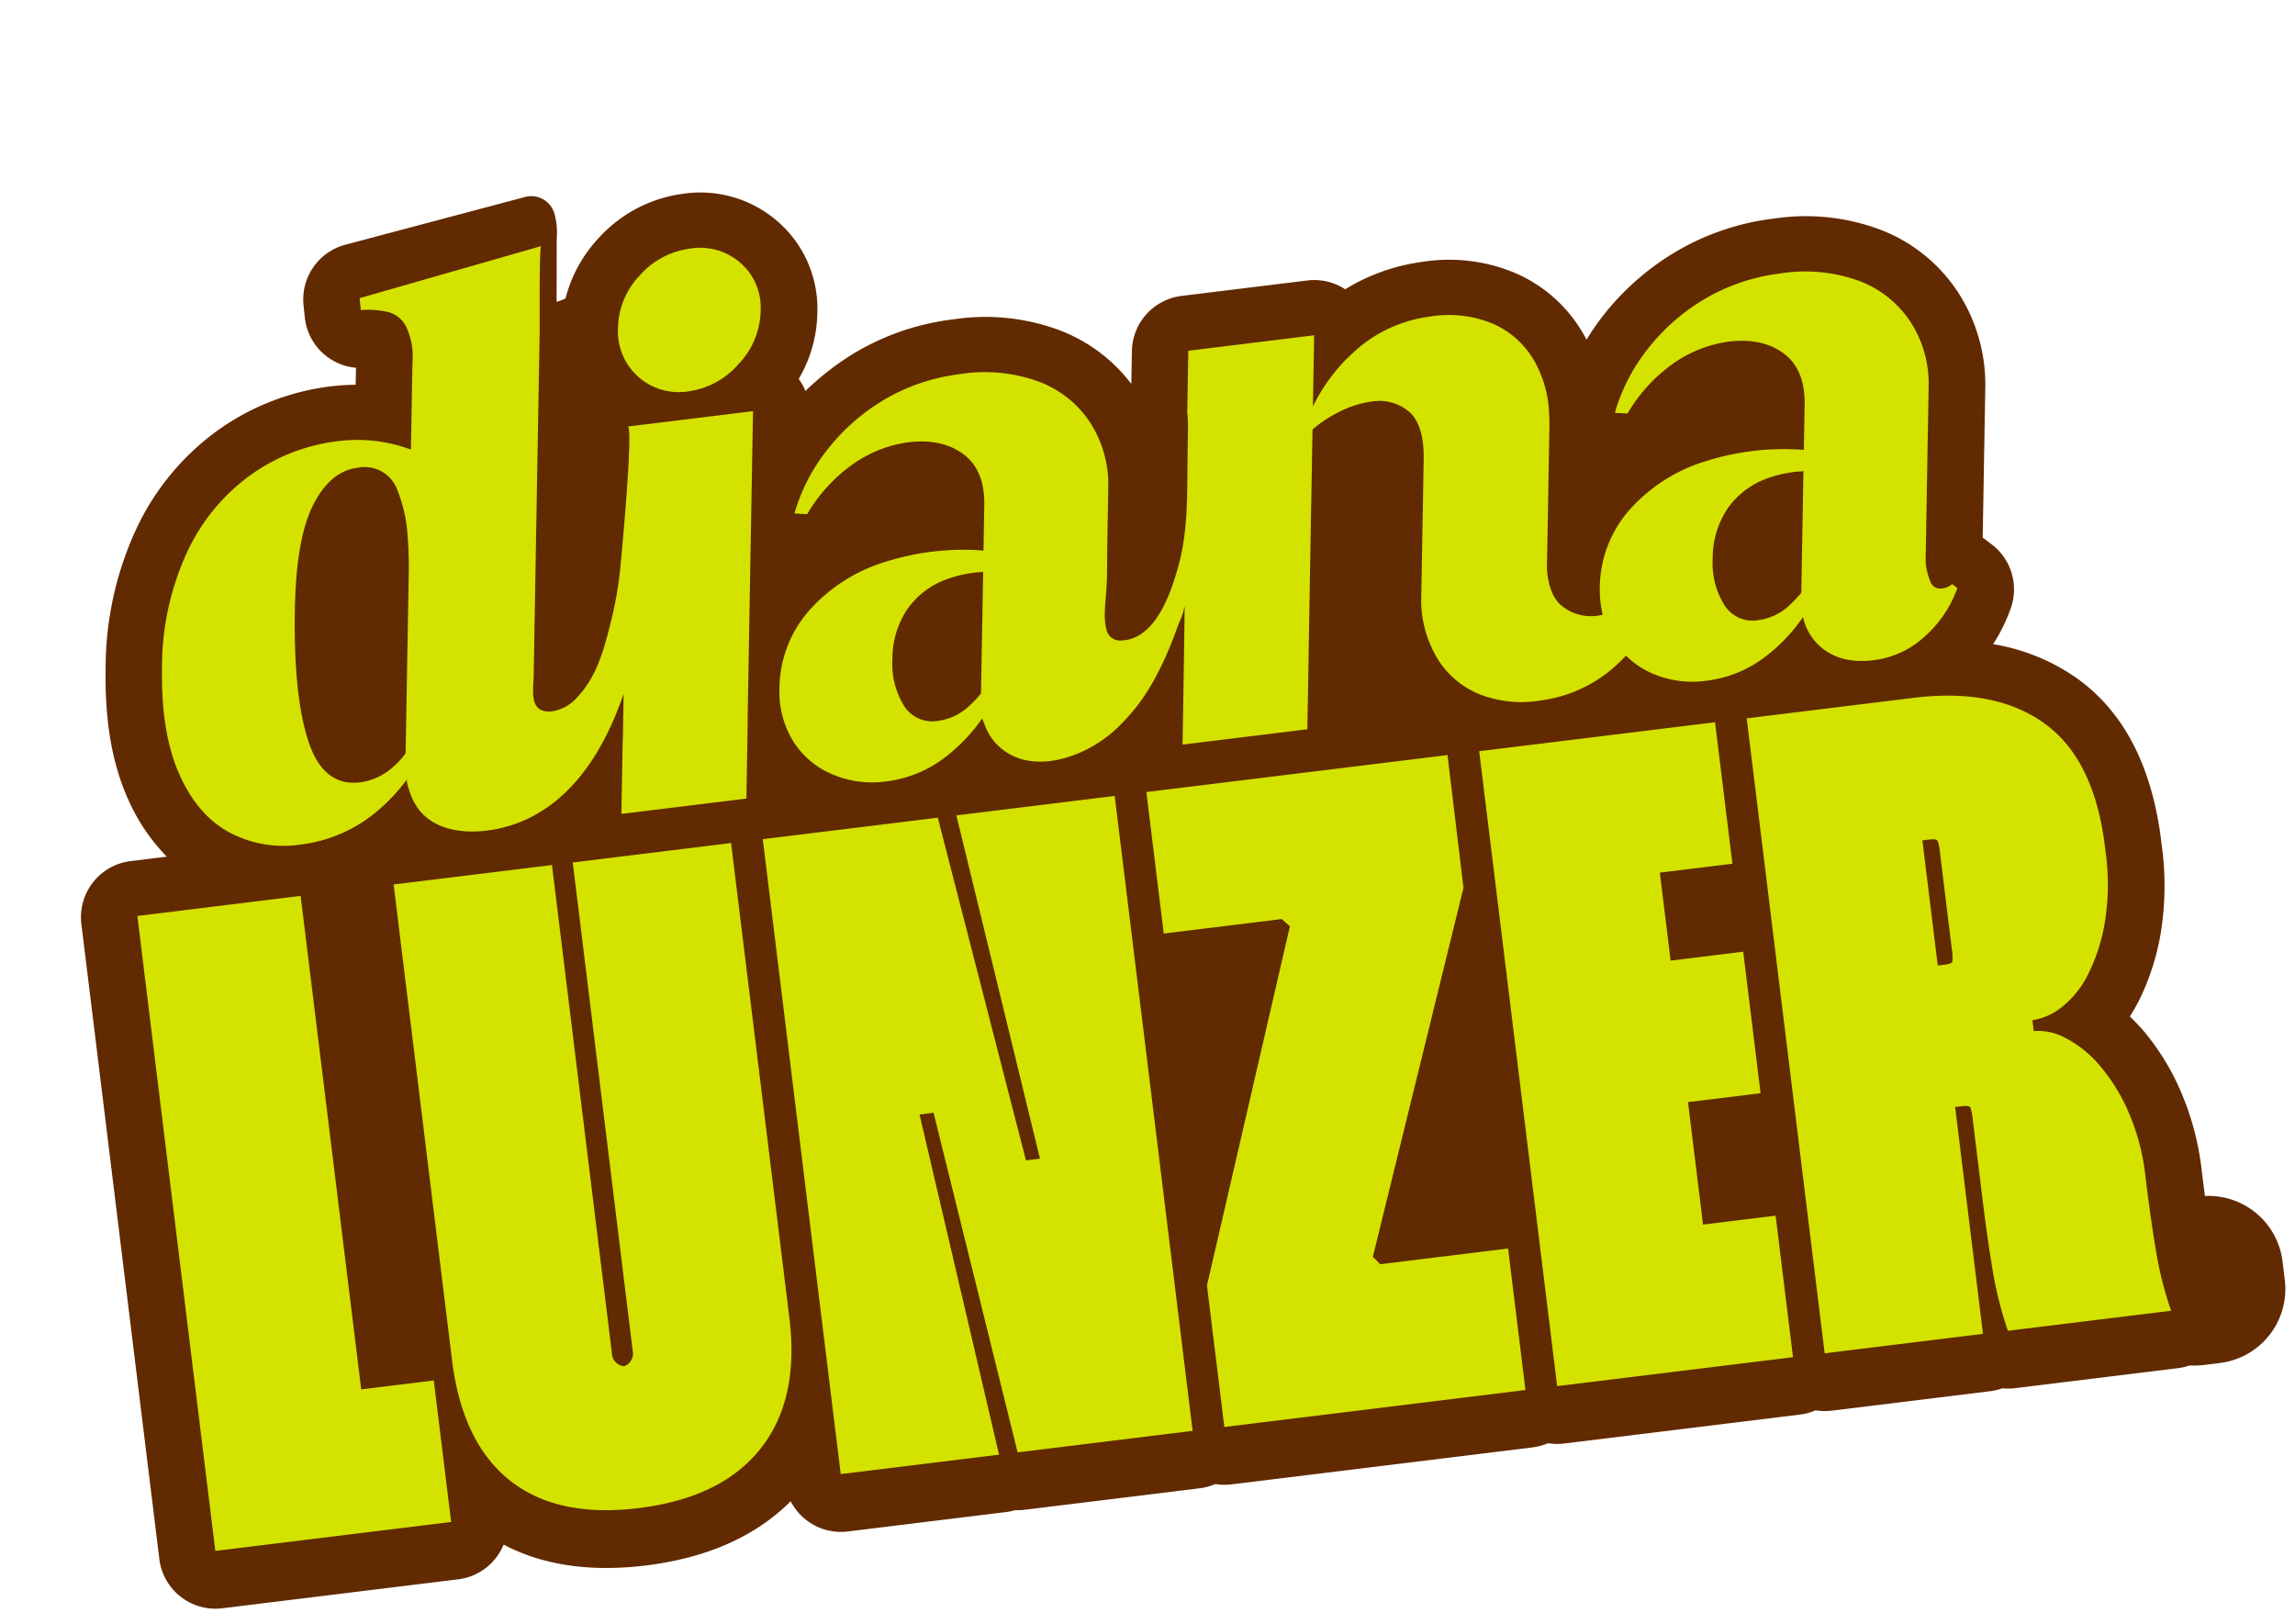 <svg xmlns="http://www.w3.org/2000/svg" xmlns:xlink="http://www.w3.org/1999/xlink" width="352.673" height="249.586" viewBox="0 0 352.673 249.586">
  <defs>
    <clipPath id="clip-path">
      <rect id="Rectangle_32" data-name="Rectangle 32" width="329.412" height="211.013" fill="none"/>
    </clipPath>
  </defs>
  <g id="Group_8" data-name="Group 8" transform="translate(0 40.145) rotate(-7)">
    <g id="Group_7" data-name="Group 7" transform="translate(0 0)" clip-path="url(#clip-path)">
      <path id="Path_43" data-name="Path 43" d="M329.412,195.276v2.873a11.462,11.462,0,0,1-11.462,11.462H315.4a11.661,11.661,0,0,1-2.08-.2,8.621,8.621,0,0,1-1.818.2H286.226a8.873,8.873,0,0,1-1.93-.213,8.812,8.812,0,0,1-1.928.213H257.855a8.726,8.726,0,0,1-2.45-.354,8.8,8.8,0,0,1-2.456.354H216.435a8.734,8.734,0,0,1-2.45-.354,8.717,8.717,0,0,1-2.45.354H164.909a8.717,8.717,0,0,1-2.45-.354,8.772,8.772,0,0,1-2.456.354H132.9a9.082,9.082,0,0,1-1.436-.115,9.168,9.168,0,0,1-1.438.115H105.516a8.692,8.692,0,0,1-8.143-5.682c-6,4.7-13.815,7.084-23.3,7.084-8.567,0-15.7-1.965-21.293-5.845a8.673,8.673,0,0,1-7.575,4.443H8.689A8.687,8.687,0,0,1,0,200.922v-98.3a8.687,8.687,0,0,1,8.689-8.687h5.6a29.678,29.678,0,0,1-4.865-9.616C7.68,78.61,7.373,71.984,8.49,64.042A50.949,50.949,0,0,1,15.72,43.463,39.093,39.093,0,0,1,30.067,29.857a37.7,37.7,0,0,1,17.939-4.581,35.111,35.111,0,0,1,3.932.22l.365-2.583a8.687,8.687,0,0,1-6.864-8.66l.035-1.858A8.7,8.7,0,0,1,52.8,3.973L81.268.035a3.7,3.7,0,0,1,4.186,3.072l.007.047a11.027,11.027,0,0,1-.127,3.857q-.6,4.8-1.2,9.6a8.958,8.958,0,0,0,1.426-.347A21.219,21.219,0,0,1,91.7,7.713,21.225,21.225,0,0,1,105.556,2.5a18.051,18.051,0,0,1,13.827,6.024,17.7,17.7,0,0,1,4.309,14.689,20.513,20.513,0,0,1-4.077,9.691,8.419,8.419,0,0,1,.8,1.97,42.2,42.2,0,0,1,7.576-4.593,38.373,38.373,0,0,1,15.86-3.562c.255-.007.5-.007.747-.007a32.587,32.587,0,0,1,15.61,3.6,24.924,24.924,0,0,1,10.049,9.591l.707-5.01a8.684,8.684,0,0,1,8.6-7.478h19.479a8.692,8.692,0,0,1,5.607,2.05,30.2,30.2,0,0,1,11.312-2.71c.515-.028,1.037-.04,1.558-.04A26.266,26.266,0,0,1,230.69,30.06a22.127,22.127,0,0,1,9.441,10.656c.14.314.267.632.389.951.77-.967,1.593-1.918,2.473-2.838a40.208,40.208,0,0,1,12.012-8.544,38.479,38.479,0,0,1,15.86-3.567c.255,0,.492-.007.73-.007a32.588,32.588,0,0,1,15.621,3.6,24.831,24.831,0,0,1,10.953,11.3A26.1,26.1,0,0,1,300.4,56.738l-3.169,22.567c.18.15.36.312.534.48l.719.7a8.688,8.688,0,0,1,1.726,10.066,25.988,25.988,0,0,1-3.384,5.178,30.987,30.987,0,0,1,12.3,6.916c6.406,5.955,9.656,14.782,9.656,26.239v.7A45.713,45.713,0,0,1,317,142.88a37.265,37.265,0,0,1-4.639,10q-.79,1.156-1.651,2.19c.574.689,1.117,1.426,1.651,2.2a37.429,37.429,0,0,1,4.628,9.888,42.789,42.789,0,0,1,1.8,12.7v1.124c0,.974.005,1.93.017,2.878a11.473,11.473,0,0,1,10.611,11.417" transform="translate(0 0)" fill="#612a00"/>
      <path id="Path_44" data-name="Path 44" d="M247.381,71.715a2.836,2.836,0,0,1-1.693.464,1.565,1.565,0,0,1-1.574-1.221,9.862,9.862,0,0,1-.349-3.315l.2-1.4,3.515-25.009A17.492,17.492,0,0,0,246,31.06a16.231,16.231,0,0,0-7.219-7.384,24.378,24.378,0,0,0-12.087-2.56,29.705,29.705,0,0,0-12.306,2.733,31.423,31.423,0,0,0-9.432,6.689,28.453,28.453,0,0,0-5.819,8.724l1.928.349a24.539,24.539,0,0,1,8.183-6.921,19.315,19.315,0,0,1,8.562-2.151q5.233,0,8.207,2.848t2.221,8.2l-.967,6.876a39.477,39.477,0,0,0-15.1-.13,25.577,25.577,0,0,0-12.856,6.222,18.326,18.326,0,0,0-5.732,10.993,16.707,16.707,0,0,0-.077,4.3c-.24.013-.485.037-.722.037a7.109,7.109,0,0,1-5.592-2.435c-1.016-1.262-1.461-3.145-1.339-5.628l3.042-21.638c.092-.66.162-1.3.192-1.931a17.589,17.589,0,0,0-1.241-8.36,13.551,13.551,0,0,0-5.769-6.574,17.648,17.648,0,0,0-8.877-2.208c-.374,0-.75.01-1.127.028a21.24,21.24,0,0,0-11.717,4.042,27.173,27.173,0,0,0-7.153,7.471l1.524-10.843H135.244l-1.331,9.474a17.806,17.806,0,0,1-.185,2.5l-.545,3.884c-.035.257-.072.512-.1.769-.715,5.235-1.227,10.7-3.294,15.791-1.656,4.071-4.933,11.11-10.32,10.508a2.134,2.134,0,0,1-1.945-2.011c-.245-1.971.454-4.346.815-6.367.39-2.14.605-4.3.907-6.447l1.221-8.684a17.552,17.552,0,0,0-1.479-10.173,16.2,16.2,0,0,0-7.223-7.383,24.33,24.33,0,0,0-12.089-2.563,29.694,29.694,0,0,0-12.3,2.73,31.446,31.446,0,0,0-9.427,6.692,28.364,28.364,0,0,0-5.83,8.725l1.933.344a24.563,24.563,0,0,1,8.188-6.919,19.34,19.34,0,0,1,8.554-2.15q5.233,0,8.215,2.85t2.218,8.2l-.966,6.869a39.606,39.606,0,0,0-15.1-.127A25.652,25.652,0,0,0,72.3,54.549a18.354,18.354,0,0,0-5.727,11,14.547,14.547,0,0,0,1.041,8.31A13.009,13.009,0,0,0,72.9,79.676a15.5,15.5,0,0,0,8.135,2.16,18.461,18.461,0,0,0,9.683-2.682,26.528,26.528,0,0,0,6.212-5.136,1.235,1.235,0,0,0,.048.218c.055.235.125.512.2.8a8.374,8.374,0,0,0,1.953,3.776c4.184,4.673,12.189,3.332,17.652-.4a29.986,29.986,0,0,0,7.465-7.591,50.062,50.062,0,0,0,3.024-4.888c.467-.869.926-1.746,1.366-2.633a11.322,11.322,0,0,0,1.277-2.642c-.912,6.7-1.986,14.412-2.928,21.115h19.322l1.7-12.084c.03-.287.072-.582.113-.877l4.591-32.668a19.872,19.872,0,0,1,4.191-2.11,15.892,15.892,0,0,1,5.44-1.046,7.109,7.109,0,0,1,5.592,2.435c1.016,1.262,1.461,3.145,1.339,5.628-.033.582-.088,1.184-.178,1.824l-3.055,21.745a17.609,17.609,0,0,0,1.239,8.36,13.574,13.574,0,0,0,5.77,6.576,17.665,17.665,0,0,0,8.877,2.208c.374,0,.75-.01,1.127-.03a21.232,21.232,0,0,0,11.717-4.042c.527-.38,1.029-.775,1.518-1.177a13.4,13.4,0,0,0,3.622,3.174,15.523,15.523,0,0,0,8.13,2.151,18.453,18.453,0,0,0,9.683-2.675,26.363,26.363,0,0,0,6.287-5.228,8.372,8.372,0,0,0,2.136,4.88q2.714,3.024,7.833,3.024A14.037,14.037,0,0,0,242.33,79.1a17.924,17.924,0,0,0,5.769-6.689ZM97.206,70.2a16.854,16.854,0,0,1-2.041,1.686A8.664,8.664,0,0,1,90.1,73.574a5.1,5.1,0,0,1-4.876-2.967,12.185,12.185,0,0,1-.889-7.274,13.665,13.665,0,0,1,3.177-7.324,12.533,12.533,0,0,1,6.709-3.894,18.371,18.371,0,0,1,5.587-.4Zm124.968,1.684a8.621,8.621,0,0,1-5.063,1.686,5.081,5.081,0,0,1-4.876-2.965,12.11,12.11,0,0,1-.9-7.269,13.666,13.666,0,0,1,3.18-7.328,12.56,12.56,0,0,1,6.712-3.9,18.458,18.458,0,0,1,5.582-.4l-2.6,18.486a16.447,16.447,0,0,1-2.04,1.684" transform="translate(44.327 14.094)" fill="#d4e200"/>
      <path id="Path_45" data-name="Path 45" d="M105.429,33.83H86.02c.959,0-3.464,20.074-3.876,21.9a58.609,58.609,0,0,1-2.548,8.1c-1.433,3.736-3.087,7.66-6.265,10.281a6.468,6.468,0,0,1-4.484,1.744c-3.39-.355-2.056-3.746-1.783-6.112.087-.749.212-1.5.317-2.246l7.024-49.989c.105-.739,1.479-12.764,1.8-12.814L47.544,9.225l-.035,1.863h.464a15.194,15.194,0,0,1,3.729.819A4.327,4.327,0,0,1,54.083,14.4a10.615,10.615,0,0,1,.327,5.53L52.532,33.288A23.635,23.635,0,0,0,41.39,30.637a28.873,28.873,0,0,0-13.813,3.539A30.32,30.32,0,0,0,16.42,44.822a42.188,42.188,0,0,0-5.944,17.1q-1.388,9.876.637,16.512t6.534,9.828a17.653,17.653,0,0,0,10.541,3.2,22.445,22.445,0,0,0,12.955-4.012A27.979,27.979,0,0,0,45.574,83.7a1.8,1.8,0,0,0,.208-.217c-.258.3.147,1.924.218,2.26a8.8,8.8,0,0,0,.827,2.288c2.685,5.073,10.38,5.62,16,3.939,7.43-2.216,12.724-8.408,16.328-15.042.427-.787.846-1.6,1.246-2.4l-.886,6.3c-.042.3-.093.592-.143.877L77.812,92.8h19.35l1.559-11.1c.03-.285.062-.58.1-.877Zm-59.4,45.7a12.645,12.645,0,0,1-2.5,2.05,9.327,9.327,0,0,1-4.983,1.509q-5.691,0-7.121-7.266t.425-20.414Q33.361,44.7,36.6,39.882q3.237-4.835,7.54-4.83a5.343,5.343,0,0,1,5.572,4.189A22.9,22.9,0,0,1,50.39,46.7c-.033.789-.092,1.626-.175,2.5-.062.719-.137,1.469-.237,2.248Z" transform="translate(6.618 3.132)" fill="#d4e200"/>
      <path id="Path_46" data-name="Path 46" d="M68.372,6.592a12.421,12.421,0,0,0-8.228,3.135,12.032,12.032,0,0,0-4.331,7.678,9.341,9.341,0,0,0,9.5,10.933,12.4,12.4,0,0,0,8.188-3.2,12.154,12.154,0,0,0,4.4-7.738,9.069,9.069,0,0,0-2.175-7.678,9.419,9.419,0,0,0-7.356-3.135" transform="translate(37.186 4.401)" fill="#d4e200"/>
      <path id="Path_47" data-name="Path 47" d="M30.49,61.416v76.4H41.725v21.907H5.211v-98.3Z" transform="translate(3.479 41.006)" fill="#d4e200"/>
      <path id="Path_48" data-name="Path 48" d="M53.517,61.416V136.97a2.08,2.08,0,0,0,1.609,2.246,2.079,2.079,0,0,0,1.608-2.246V61.416H81.246V135q0,12.638-6.881,19.378T54.7,161.123q-12.64,0-19.17-6.671T29,135V61.416Z" transform="translate(19.365 41.006)" fill="#d4e200"/>
      <path id="Path_49" data-name="Path 49" d="M117.76,61.416v98.3h-27.1L84.2,106.355h-2.17l5.757,53.364H63.272v-98.3h27.1L97.4,115.342h2.17L93.247,61.416Z" transform="translate(42.245 41.006)" fill="#d4e200"/>
      <path id="Path_50" data-name="Path 50" d="M145.509,61.416l-.05,20.554-20.734,54.578.984,1.264h19.8v21.907H98.886V137.813l19.378-53.226-1.122-1.262H98.886V61.416Z" transform="translate(66.024 41.006)" fill="#d4e200"/>
      <path id="Path_51" data-name="Path 51" d="M155.062,83.324V96.946H166.3v21.908H155.062v18.958H166.3v21.908H129.784v-98.3H166.3V83.324Z" transform="translate(86.654 41.006)" fill="#d4e200"/>
      <path id="Path_52" data-name="Path 52" d="M180.46,61.417q12.64,0,19.52,6.389t6.881,19.872v.7a36.7,36.7,0,0,1-1.4,10.743,28.284,28.284,0,0,1-3.51,7.653,14.751,14.751,0,0,1-4.635,4.564,9.542,9.542,0,0,1-4.775,1.474V114.5a8.709,8.709,0,0,1,4.775,1.684,17.419,17.419,0,0,1,4.635,4.775,28.511,28.511,0,0,1,3.51,7.585,33.868,33.868,0,0,1,1.4,10.111v1.122q0,5.618.212,10.533a54.914,54.914,0,0,0,1.192,9.409H182.988a57.849,57.849,0,0,1-1.194-9.549q-.21-4.915-.21-10.673V126.858a7.189,7.189,0,0,0-.142-1.9c-.093-.232-.515-.35-1.262-.35h-1.047V159.72H154.619v-98.3ZM179.132,102.7h1.047c.747,0,1.169-.117,1.262-.352a7.146,7.146,0,0,0,.142-1.894V85.43a6.343,6.343,0,0,0-.142-1.754c-.093-.233-.515-.352-1.262-.352h-1.047Z" transform="translate(103.236 41.007)" fill="#d4e200"/>
      <path id="Path_53" data-name="Path 53" d="M191.991,123.734h-.964a3.578,3.578,0,0,1-3.567-3.567v-1.287a3.578,3.578,0,0,1,3.567-3.567h.964a3.578,3.578,0,0,1,3.567,3.567v1.287a3.578,3.578,0,0,1-3.567,3.567" transform="translate(125.164 76.992)" fill="#612a00"/>
    </g>
  </g>
</svg>
